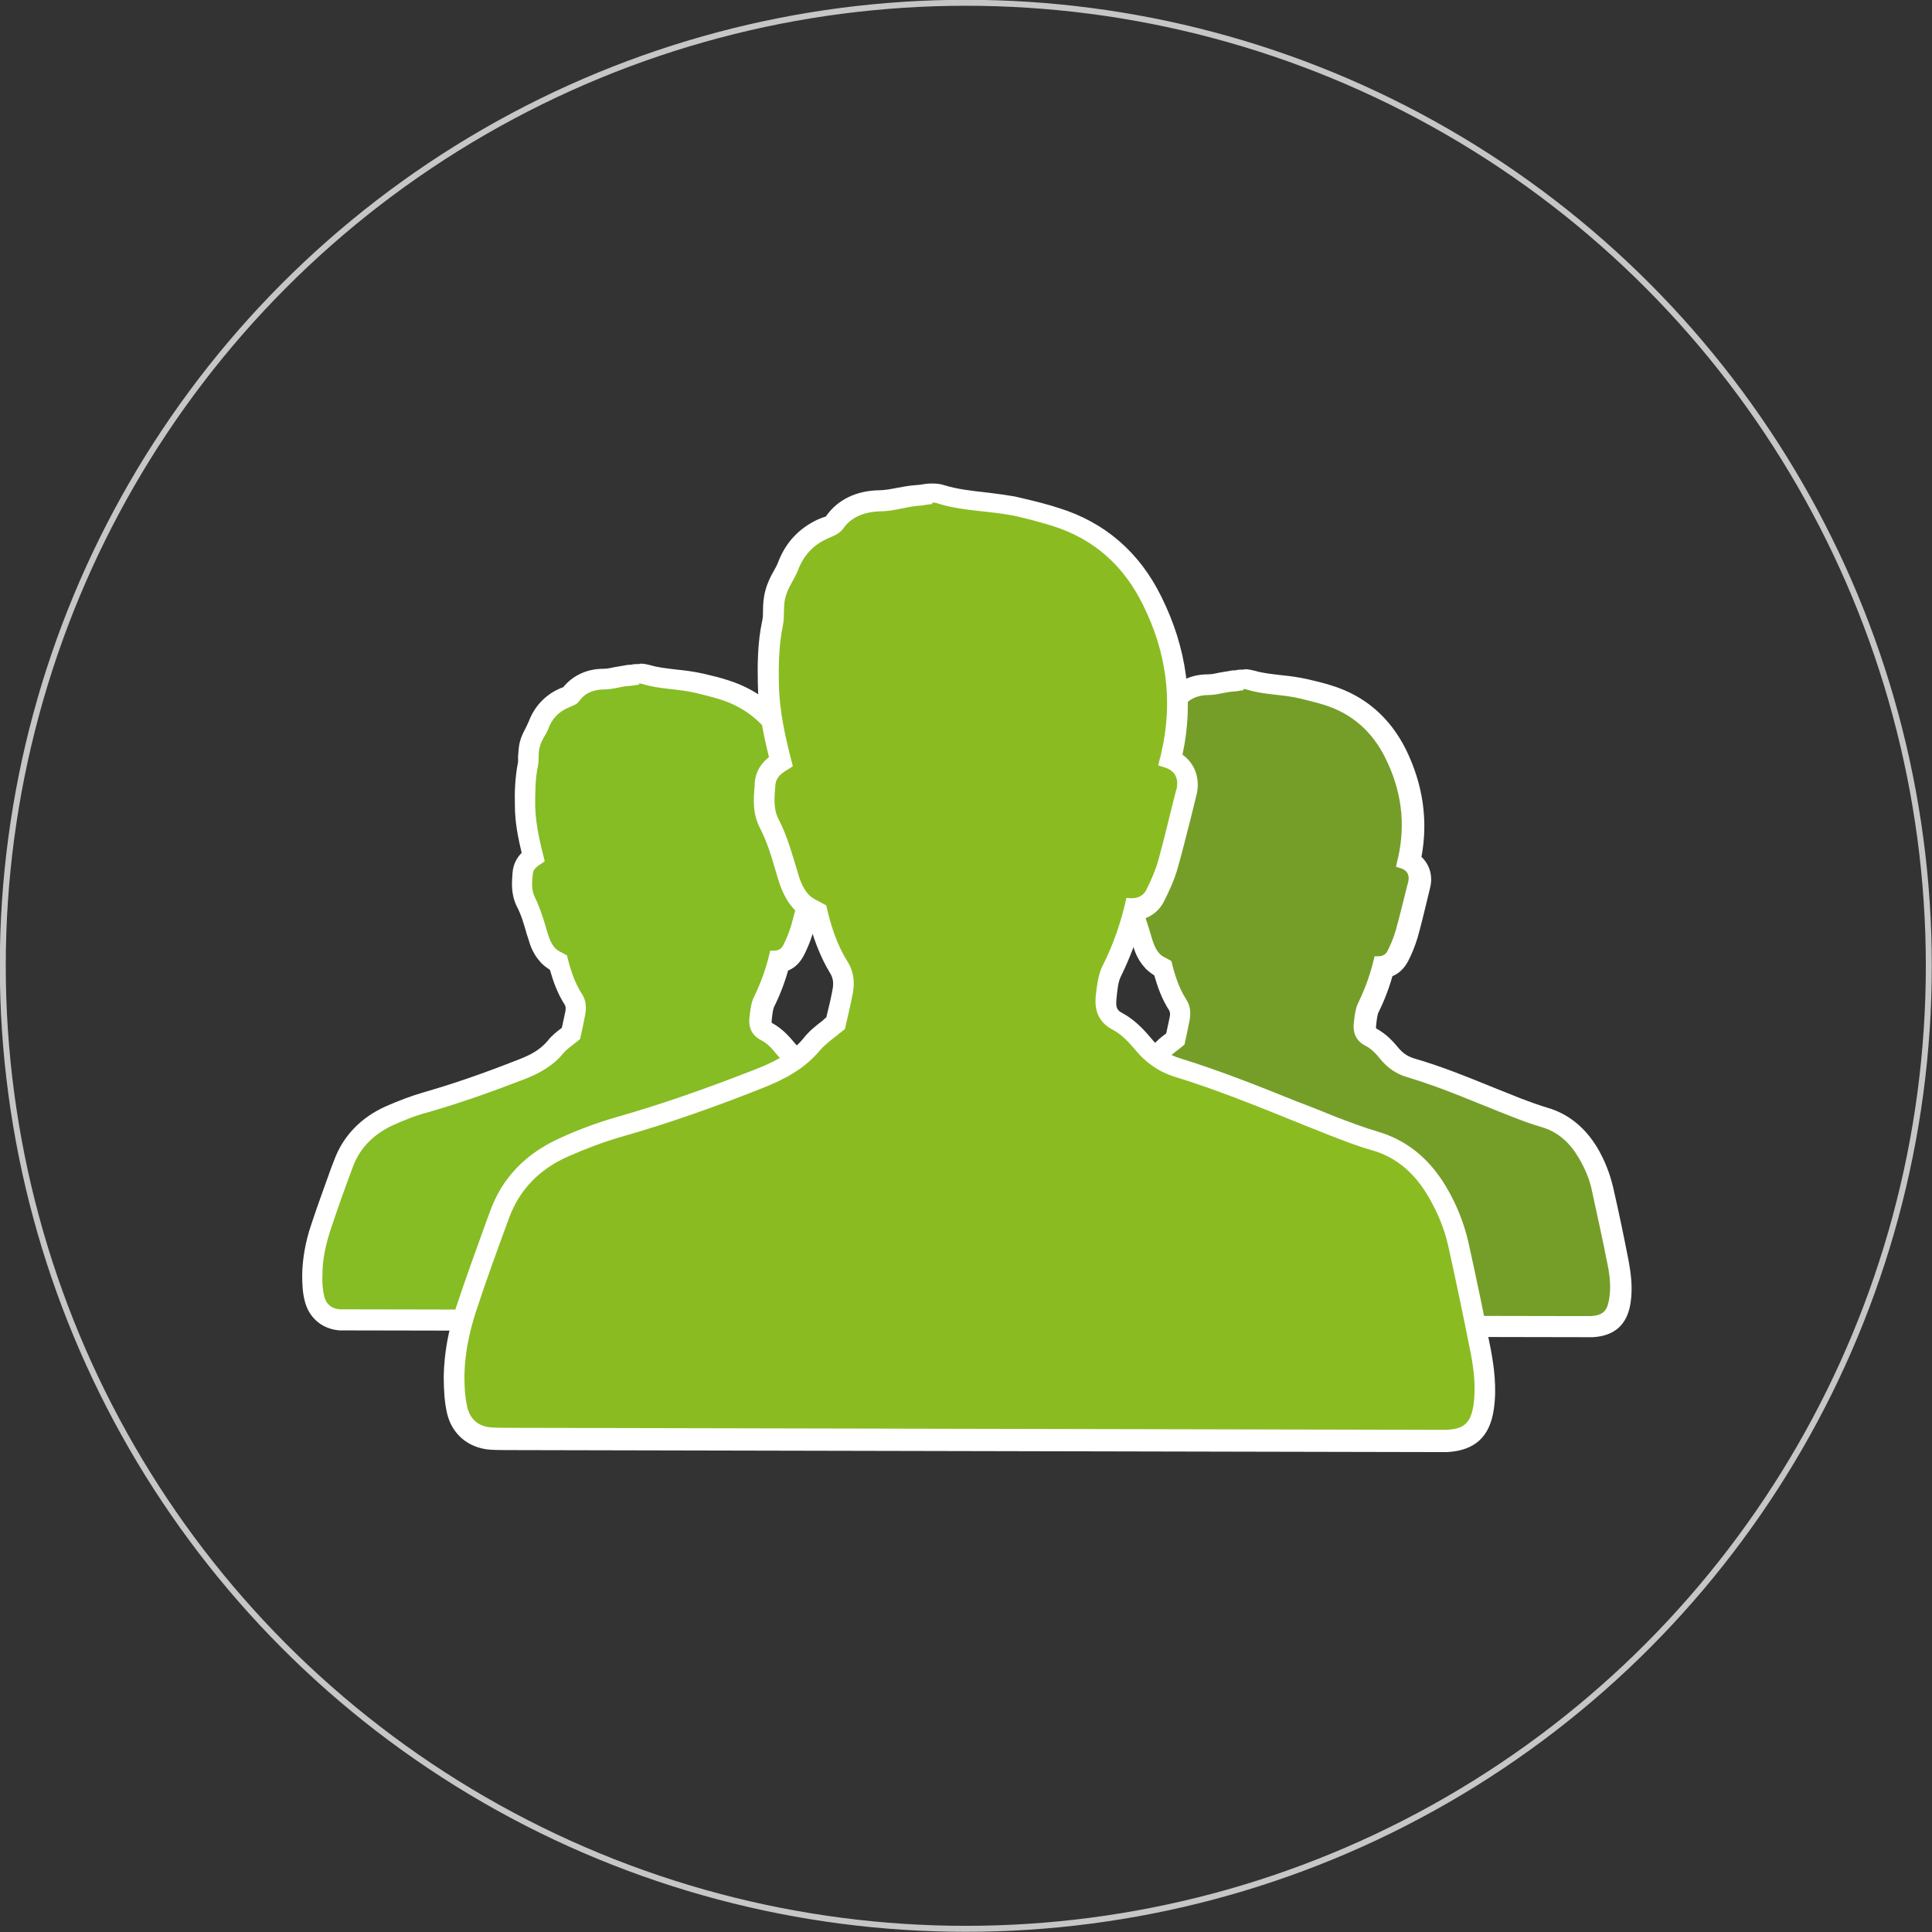 <?xml version="1.0" encoding="UTF-8"?><svg id="Ebene_1" xmlns="http://www.w3.org/2000/svg" viewBox="0 0 48.59 48.59"><rect x="0" y="0" width="48.59" height="48.59" fill="#333333" stroke="none"/><defs><style>.cls-1{fill:#fff;}.cls-2{fill:#759e29;}.cls-2,.cls-3,.cls-4{fill-rule:evenodd;}.cls-5{fill:none;stroke:#c6c6c6;stroke-miterlimit:10;stroke-width:.15px;}.cls-3{fill:#8abc22;}.cls-4{fill:#86bc24;}</style></defs><circle class="cls-5" cx="24.29" cy="24.29" r="24.22"/><g><g><path class="cls-2" d="M24.09,33.33c-.12,0-.23,0-.35,0-.33-.02-.58-.23-.65-.55-.04-.17-.05-.36-.05-.6,0-.37,.08-.75,.21-1.14,.16-.48,.33-.95,.5-1.43l.07-.19c.2-.55,.59-.95,1.15-1.21,.32-.14,.63-.26,.93-.35,.74-.21,1.51-.48,2.42-.84,.39-.15,.63-.31,.82-.54,.09-.11,.21-.2,.32-.29l.08-.07v-.05c.05-.14,.08-.3,.11-.46,.03-.13,0-.24-.05-.34-.2-.31-.3-.65-.37-.93h0c-.09-.05-.2-.1-.29-.21-.12-.15-.19-.33-.23-.46l-.03-.11c-.08-.27-.16-.52-.27-.75-.12-.23-.1-.48-.08-.67,.02-.25,.15-.38,.26-.46-.1-.42-.19-.84-.2-1.29,0-.31,0-.68,.07-1.05,.01-.06,.01-.12,.01-.18,0-.1,0-.21,.04-.32,.03-.12,.09-.22,.14-.31,.03-.05,.06-.11,.08-.16,.12-.31,.33-.54,.63-.68,.12-.05,.16-.07,.17-.08,.18-.25,.47-.4,.83-.4,.11,0,.22-.02,.32-.04,.1-.02,.21-.04,.32-.05,.14-.02,.2-.03,.26-.03h.04l.13,.02c.22,.07,.46,.1,.71,.12,.21,.02,.42,.05,.63,.1,.21,.05,.42,.1,.62,.17,.75,.24,1.32,.73,1.69,1.46,.43,.88,.55,1.78,.34,2.69,.21,.11,.31,.32,.27,.57l-.27,.02,.25,.09-.08,.33c-.07,.29-.14,.57-.22,.85-.05,.19-.13,.37-.22,.55-.07,.15-.2,.25-.37,.28-.09,.35-.22,.7-.38,1.03-.05,.1-.06,.25-.08,.39-.02,.2,.04,.28,.15,.34,.15,.08,.3,.21,.45,.4,.15,.19,.33,.31,.55,.38,.67,.2,1.33,.47,1.97,.72l.71,.28c.23,.09,.45,.17,.69,.24,.47,.13,.83,.42,1.1,.89,.18,.3,.3,.61,.37,.93,.14,.61,.27,1.23,.39,1.85,.05,.26,.1,.6,.05,.96-.07,.43-.28,.63-.71,.65h-.12s-15.82-.03-15.82-.03Z"/><path class="cls-1" d="M31.26,17.33s.06,0,.09,.01c.44,.14,.91,.12,1.36,.23,.2,.05,.41,.1,.6,.16,.7,.22,1.21,.68,1.53,1.33,.4,.8,.52,1.64,.32,2.52-.02,.07-.03,.13-.05,.22,.06,.02,.11,.03,.16,.05,.13,.06,.18,.17,.15,.31,0,.03-.01,.05-.02,.08-.1,.39-.19,.78-.3,1.17-.05,.17-.12,.34-.2,.5-.05,.1-.13,.14-.24,.14-.03,0-.06,0-.09,0-.09,.41-.23,.8-.41,1.17-.07,.14-.09,.32-.11,.49-.03,.25,.04,.46,.29,.59,.14,.07,.27,.2,.37,.33,.18,.22,.4,.38,.68,.46,.91,.27,1.77,.66,2.65,1,.23,.09,.47,.18,.71,.25,.43,.12,.73,.4,.95,.77,.16,.27,.28,.55,.34,.85,.13,.61,.27,1.22,.39,1.84,.06,.29,.09,.58,.04,.87-.05,.31-.16,.41-.46,.43-.03,0-.07,0-.1,0-.05,0-.1,0-.15,0-5.22-.01-10.45-.02-15.67-.03-.11,0-.22,0-.33,0-.22-.01-.37-.14-.41-.35-.04-.17-.05-.36-.04-.54,0-.36,.08-.72,.19-1.07,.18-.54,.37-1.08,.57-1.61,.18-.5,.54-.84,1.01-1.06,.29-.13,.59-.25,.9-.33,.83-.24,1.64-.53,2.44-.84,.35-.14,.68-.32,.93-.62,.11-.14,.27-.23,.44-.38,.04-.18,.09-.4,.13-.62,.03-.18,.02-.36-.09-.52-.19-.3-.29-.63-.37-.96-.11-.07-.24-.11-.31-.2-.09-.1-.14-.24-.18-.37-.09-.31-.18-.61-.32-.9-.09-.18-.07-.38-.05-.57,.01-.18,.18-.23,.3-.33-.12-.47-.23-.93-.24-1.4,0-.33,0-.67,.07-1,.03-.16,0-.34,.05-.49,.04-.16,.15-.29,.21-.44,.09-.25,.26-.43,.5-.53,.1-.05,.21-.07,.28-.17,.15-.22,.4-.29,.62-.29,.23,0,.43-.08,.65-.09,.08,0,.16-.03,.24-.03m0-.52c-.07,0-.14,0-.22,.02h-.06c-.12,.02-.23,.04-.35,.06-.09,.02-.18,.04-.28,.04-.42,0-.78,.18-1.01,.47,0,0-.01,0-.02,0l-.07,.03c-.36,.16-.63,.45-.77,.82-.02,.04-.04,.09-.06,.13-.05,.1-.12,.22-.16,.37-.04,.14-.04,.28-.05,.38,0,.05,0,.09,0,.14-.08,.4-.09,.79-.08,1.11,0,.41,.08,.8,.17,1.18-.11,.11-.21,.27-.23,.5-.02,.26-.04,.55,.11,.85,.11,.21,.18,.45,.25,.7l.04,.12c.04,.15,.12,.37,.28,.55,.08,.1,.18,.17,.26,.22,.08,.28,.19,.6,.38,.89,0,.01,.03,.05,.01,.15-.03,.14-.06,.29-.09,.42,0,0,0,0,0,0-.12,.09-.25,.19-.36,.33-.16,.19-.37,.33-.71,.46-.91,.36-1.67,.62-2.4,.83-.31,.09-.63,.21-.97,.36-.62,.28-1.07,.75-1.29,1.36l-.07,.18c-.17,.48-.35,.96-.51,1.45-.14,.42-.21,.83-.22,1.22,0,.25,.01,.47,.06,.66,.1,.44,.44,.73,.89,.76,.12,0,.24,0,.36,0l15.67,.03h.06s.09,0,.09,0c.04,0,.09,0,.13,0,.55-.03,.87-.32,.95-.87,.06-.4,0-.77-.05-1.05-.12-.62-.25-1.24-.39-1.85-.08-.34-.21-.68-.4-1-.31-.51-.73-.85-1.25-1-.23-.07-.45-.15-.66-.23-.23-.09-.47-.19-.7-.28-.64-.26-1.3-.53-1.99-.73-.17-.05-.3-.14-.42-.29-.18-.22-.35-.36-.53-.46,0,0,0,0,0,0-.01,0-.02-.02-.01-.08,.01-.12,.03-.25,.05-.31,.15-.3,.27-.61,.36-.93,.17-.07,.3-.2,.39-.37,.08-.15,.17-.36,.24-.59,.08-.28,.15-.57,.22-.86l.08-.33c.01-.05,.02-.09,.03-.13,.05-.28-.04-.54-.23-.72,.17-.91,.04-1.82-.39-2.7-.4-.8-1.02-1.34-1.84-1.6-.21-.07-.43-.12-.64-.17-.23-.05-.45-.08-.66-.1-.24-.03-.46-.05-.66-.11-.08-.02-.16-.04-.25-.04h0Z"/></g><g><path class="cls-4" d="M8.89,33.19c-.12,0-.23,0-.35,0-.34-.02-.58-.23-.65-.55-.04-.17-.06-.36-.05-.6,0-.36,.08-.75,.21-1.14,.16-.48,.33-.95,.5-1.42l.07-.2c.2-.55,.59-.95,1.15-1.21,.33-.15,.63-.26,.93-.35,.73-.21,1.5-.48,2.42-.84,.39-.15,.63-.31,.82-.54,.09-.11,.21-.2,.32-.29l.09-.07,.02-.09c.03-.14,.07-.28,.09-.43,.02-.13,0-.24-.05-.34-.19-.31-.3-.64-.37-.93-.09-.05-.2-.1-.29-.21-.12-.15-.19-.34-.23-.46l-.03-.11c-.08-.27-.15-.52-.27-.75-.12-.23-.1-.48-.08-.67,.02-.25,.15-.38,.26-.46-.1-.42-.19-.84-.2-1.28,0-.33,0-.69,.07-1.06,.01-.06,.01-.12,.01-.18,0-.1,0-.21,.04-.32,.03-.12,.09-.22,.14-.31,.03-.05,.06-.1,.08-.16,.12-.31,.33-.54,.63-.68,.12-.05,.16-.07,.17-.08,.18-.25,.47-.4,.83-.4,.11,0,.21-.02,.32-.04,.11-.02,.21-.04,.32-.05,.14-.02,.2-.03,.26-.03h.04l.13,.02c.22,.07,.46,.1,.71,.12,.21,.02,.43,.05,.63,.1,.21,.05,.42,.1,.62,.17,.76,.24,1.32,.73,1.69,1.46,.43,.88,.55,1.78,.34,2.69,.21,.11,.3,.32,.27,.57h-.27s.25,.11,.25,.11l-.08,.34c-.07,.28-.14,.56-.21,.83-.05,.19-.13,.37-.22,.55-.08,.15-.21,.25-.37,.28-.09,.35-.22,.7-.38,1.03-.05,.1-.07,.25-.08,.39-.02,.2,.04,.28,.15,.34,.15,.08,.3,.21,.45,.4,.16,.19,.33,.31,.55,.38,.68,.2,1.33,.47,1.97,.73l.71,.28c.23,.09,.45,.17,.69,.24,.47,.13,.83,.42,1.1,.89,.18,.3,.3,.61,.37,.93,.13,.61,.27,1.23,.39,1.84,.05,.26,.1,.6,.05,.96-.07,.43-.28,.63-.71,.65h-.12s-15.82-.03-15.82-.03Z"/><path class="cls-1" d="M16.06,17.19s.06,0,.09,.01c.44,.14,.91,.12,1.36,.23,.2,.05,.41,.1,.6,.16,.7,.22,1.21,.68,1.53,1.33,.4,.8,.52,1.64,.32,2.52-.02,.07-.03,.13-.05,.22,.06,.02,.11,.03,.16,.05,.13,.06,.18,.17,.15,.31,0,.03-.01,.05-.02,.08-.1,.39-.19,.78-.3,1.17-.05,.17-.12,.34-.2,.5-.05,.1-.13,.14-.24,.14-.03,0-.06,0-.09,0-.09,.41-.23,.8-.41,1.17-.07,.14-.09,.32-.11,.49-.03,.25,.04,.46,.29,.59,.14,.07,.27,.2,.37,.33,.18,.22,.4,.38,.68,.46,.91,.27,1.77,.66,2.65,1,.23,.09,.47,.18,.71,.25,.43,.12,.73,.4,.95,.77,.16,.27,.28,.55,.34,.85,.13,.61,.27,1.22,.39,1.84,.06,.29,.09,.58,.04,.87-.05,.31-.16,.41-.46,.43-.03,0-.07,0-.1,0-.05,0-.1,0-.15,0-5.22-.01-10.45-.02-15.67-.03-.11,0-.22,0-.33,0-.22-.01-.37-.14-.41-.35-.04-.17-.05-.36-.04-.54,0-.36,.08-.72,.19-1.07,.18-.54,.37-1.08,.57-1.61,.18-.5,.54-.84,1.01-1.06,.29-.13,.59-.25,.9-.33,.83-.24,1.64-.53,2.44-.84,.35-.14,.68-.32,.93-.62,.11-.14,.27-.23,.44-.38,.04-.18,.09-.4,.13-.62,.03-.18,.02-.36-.09-.52-.19-.3-.29-.63-.37-.96-.11-.07-.24-.11-.31-.2-.09-.1-.14-.24-.18-.37-.09-.31-.18-.61-.32-.9-.09-.18-.07-.38-.05-.57,.01-.18,.18-.23,.3-.33-.12-.47-.23-.93-.24-1.4,0-.33,0-.67,.07-1,.03-.16,0-.34,.05-.49,.04-.16,.15-.29,.21-.44,.09-.25,.26-.43,.5-.53,.1-.05,.21-.07,.28-.17,.15-.22,.4-.29,.62-.29,.23,0,.43-.08,.65-.09,.08,0,.16-.03,.24-.03m0-.52c-.07,0-.14,0-.22,.02h-.06c-.12,.02-.23,.04-.35,.06-.09,.02-.18,.04-.28,.04-.42,0-.78,.18-1.01,.47,0,0-.01,0-.02,0l-.07,.03c-.36,.16-.63,.45-.77,.82-.02,.04-.04,.09-.06,.13-.05,.1-.12,.22-.16,.37-.04,.14-.04,.28-.05,.38,0,.05,0,.09,0,.14-.08,.4-.09,.79-.08,1.11,0,.41,.08,.8,.17,1.18-.11,.11-.21,.27-.23,.5-.02,.26-.04,.55,.11,.85,.11,.21,.18,.45,.25,.7l.04,.12c.04,.15,.12,.37,.28,.55,.08,.1,.18,.17,.26,.22,.08,.28,.19,.6,.38,.89,0,.01,.03,.05,.01,.15-.03,.14-.06,.29-.09,.42,0,0,0,0,0,0-.12,.09-.25,.19-.36,.33-.16,.19-.37,.33-.71,.46-.91,.36-1.67,.62-2.4,.83-.31,.09-.63,.21-.97,.36-.62,.28-1.07,.75-1.29,1.36l-.07,.18c-.17,.48-.35,.96-.51,1.45-.14,.42-.21,.83-.22,1.22,0,.25,.01,.47,.06,.66,.1,.44,.44,.73,.89,.76,.12,0,.24,0,.36,0l15.67,.03h.06s.09,0,.09,0c.04,0,.09,0,.13,0,.55-.03,.87-.32,.95-.87,.06-.4,0-.77-.05-1.05-.12-.62-.25-1.24-.39-1.85-.08-.34-.21-.68-.4-1-.31-.51-.73-.85-1.25-1-.23-.07-.45-.15-.66-.23-.23-.09-.47-.19-.7-.28-.64-.26-1.3-.53-1.99-.73-.17-.05-.3-.14-.42-.29-.18-.22-.35-.36-.53-.46,0,0,0,0,0,0-.01,0-.02-.02-.01-.08,.01-.12,.03-.25,.05-.31,.15-.3,.27-.61,.36-.93,.17-.07,.3-.2,.39-.37,.08-.15,.17-.36,.24-.59,.08-.28,.15-.57,.22-.86l.08-.33c.01-.05,.02-.09,.03-.13,.05-.28-.04-.54-.23-.72,.17-.91,.04-1.82-.39-2.7-.4-.8-1.02-1.34-1.84-1.6-.21-.07-.43-.12-.64-.17-.23-.05-.45-.08-.66-.1-.24-.03-.46-.05-.66-.11-.08-.02-.16-.04-.25-.04h0Z"/></g><g><path class="cls-3" d="M12.85,36.16c-.17,0-.34,0-.51-.01-.44-.02-.76-.29-.85-.72-.06-.25-.08-.53-.07-.86,.01-.53,.11-1.08,.3-1.65,.23-.69,.48-1.38,.72-2.06l.12-.33c.28-.78,.83-1.35,1.64-1.71,.47-.21,.93-.38,1.36-.5,1.09-.31,2.23-.71,3.59-1.24,.59-.23,.97-.48,1.26-.84,.13-.16,.29-.28,.45-.41,.05-.04,.11-.08,.16-.13l.04-.16c.05-.21,.1-.43,.14-.66,.04-.23,.01-.42-.09-.59-.29-.46-.44-.96-.55-1.39-.02,0-.03-.02-.05-.03-.13-.07-.28-.14-.38-.27-.17-.2-.26-.46-.31-.64l-.05-.17c-.12-.39-.23-.77-.41-1.12-.16-.32-.13-.65-.11-.94,.03-.37,.25-.53,.4-.63-.16-.64-.3-1.28-.31-1.96,0-.48,0-1,.11-1.53,.02-.1,.02-.19,.02-.29,0-.15,0-.3,.05-.45,.04-.16,.12-.3,.19-.43,.05-.08,.09-.17,.13-.25,.17-.43,.46-.75,.87-.94l.09-.04c.11-.05,.17-.07,.21-.13,.24-.34,.64-.53,1.13-.54,.17,0,.33-.04,.5-.07,.15-.03,.3-.06,.45-.07l.13-.02c.08-.01,.17-.02,.25-.02s.15,0,.21,.03c.34,.11,.69,.15,1.07,.19,.31,.03,.62,.07,.92,.14,.31,.07,.61,.15,.91,.25,1.08,.34,1.9,1.05,2.42,2.1,.63,1.27,.8,2.58,.49,3.89l-.02,.1s.03,.01,.04,.02c.29,.14,.43,.4,.37,.73l-.16,.63c-.1,.42-.21,.84-.32,1.25-.08,.29-.21,.57-.32,.78-.11,.21-.29,.33-.53,.35-.13,.54-.33,1.07-.58,1.57-.08,.17-.11,.39-.13,.61-.03,.33,.05,.5,.29,.63,.21,.11,.41,.29,.63,.55,.25,.3,.53,.5,.87,.6,.99,.3,1.96,.69,2.9,1.07,.35,.14,.69,.28,1.04,.41,.34,.13,.68,.26,1.02,.36,.66,.19,1.17,.6,1.55,1.25,.25,.43,.44,.88,.54,1.33,.2,.91,.39,1.81,.57,2.72,.07,.37,.14,.86,.07,1.38-.09,.58-.36,.82-.93,.86h-.17s-23.37-.05-23.37-.05Z"/><path class="cls-1" d="M23.45,12.64s.09,0,.13,.02c.66,.21,1.35,.18,2.01,.33,.3,.07,.6,.15,.89,.24,1.04,.33,1.78,1,2.26,1.97,.59,1.18,.77,2.42,.47,3.72-.02,.1-.05,.19-.08,.33,.09,.03,.17,.05,.24,.08,.19,.09,.26,.25,.23,.46,0,.04-.02,.08-.03,.12-.15,.58-.28,1.16-.44,1.73-.07,.25-.18,.5-.3,.74-.07,.14-.2,.21-.36,.21-.04,0-.09,0-.14-.01-.13,.6-.33,1.18-.61,1.73-.1,.21-.13,.47-.16,.72-.04,.37,.06,.68,.43,.87,.21,.11,.39,.3,.55,.49,.27,.33,.59,.56,1,.69,1.34,.41,2.62,.97,3.92,1.48,.34,.13,.69,.27,1.05,.37,.63,.18,1.07,.59,1.4,1.14,.23,.39,.41,.81,.51,1.25,.2,.9,.39,1.81,.57,2.72,.08,.42,.13,.86,.07,1.29-.07,.45-.23,.61-.68,.63-.05,0-.1,0-.15,0-.07,0-.14,0-.22,0-7.72-.02-15.44-.03-23.16-.05-.16,0-.33,0-.49-.01-.33-.02-.54-.21-.61-.52-.06-.26-.07-.53-.07-.79,.01-.54,.12-1.07,.28-1.57,.26-.8,.55-1.59,.84-2.38,.27-.74,.79-1.25,1.5-1.56,.43-.19,.88-.36,1.33-.49,1.23-.35,2.43-.78,3.61-1.25,.52-.21,1-.47,1.37-.91,.17-.2,.4-.35,.64-.55,.06-.27,.14-.59,.2-.91,.05-.27,.02-.54-.13-.78-.28-.44-.43-.93-.54-1.42-.17-.1-.35-.16-.46-.29-.13-.15-.21-.36-.26-.55-.14-.45-.26-.91-.48-1.33-.14-.27-.1-.56-.08-.85,.02-.27,.26-.35,.44-.48-.18-.69-.34-1.37-.35-2.07-.01-.49,0-.99,.1-1.47,.05-.24,0-.5,.07-.73,.06-.23,.22-.43,.31-.66,.14-.37,.38-.63,.73-.79,.15-.07,.3-.11,.41-.26,.22-.32,.59-.42,.92-.43,.34,0,.64-.11,.96-.14,.12,0,.24-.04,.35-.04m0-.52h0c-.09,0-.19,.01-.29,.03-.04,0-.07,.01-.11,.01-.16,.01-.32,.04-.48,.07-.16,.03-.31,.06-.45,.06-.58,.01-1.05,.24-1.34,.66,0,0,0,0,0,0,0,0-.06,.02-.09,.03l-.1,.04c-.48,.22-.82,.58-1.01,1.08-.03,.08-.07,.15-.11,.22-.08,.14-.16,.3-.21,.49-.05,.18-.06,.36-.06,.51,0,.08,0,.17-.02,.25-.12,.56-.12,1.12-.11,1.59,.01,.64,.13,1.24,.28,1.84-.16,.13-.34,.33-.36,.67v.06c-.03,.31-.06,.69,.14,1.07,.17,.33,.28,.69,.39,1.07l.05,.17c.06,.2,.16,.49,.36,.73,.12,.15,.28,.24,.41,.31,.11,.41,.27,.9,.55,1.36,.07,.11,.09,.24,.06,.4-.04,.22-.09,.43-.14,.63l-.02,.08s-.06,.04-.08,.07c-.17,.13-.35,.27-.49,.45-.26,.32-.6,.54-1.15,.76-1.35,.53-2.48,.92-3.57,1.23-.45,.13-.92,.3-1.4,.52-.87,.39-1.47,1.01-1.77,1.86l-.1,.27c-.25,.69-.51,1.41-.75,2.13-.2,.59-.3,1.18-.31,1.73,0,.35,.02,.65,.08,.92,.12,.54,.54,.89,1.09,.93,.17,.01,.35,.01,.52,.01l23.16,.05h.09s.12,0,.12,0c.06,0,.12,0,.18,0,.69-.04,1.07-.38,1.17-1.08,.08-.55,0-1.08-.07-1.47-.19-.96-.39-1.92-.57-2.73-.11-.48-.3-.96-.57-1.41-.42-.7-.99-1.16-1.71-1.37-.34-.1-.68-.23-1-.35-.35-.14-.69-.28-1.04-.41-.94-.38-1.92-.77-2.92-1.08-.3-.09-.53-.25-.75-.52-.24-.29-.47-.49-.71-.62-.11-.06-.18-.11-.15-.36,.02-.21,.04-.41,.1-.54,.23-.47,.42-.96,.55-1.46,.24-.07,.44-.23,.55-.46,.11-.22,.25-.51,.34-.83,.12-.42,.22-.84,.33-1.26l.12-.49c.02-.07,.03-.12,.04-.17,.06-.39-.08-.72-.37-.93,.29-1.35,.11-2.68-.53-3.97-.55-1.12-1.42-1.87-2.57-2.23-.27-.09-.55-.16-.93-.25-.32-.08-.64-.11-.95-.15-.36-.04-.7-.08-1.02-.18-.09-.03-.19-.04-.29-.04h0Z"/></g></g></svg>
